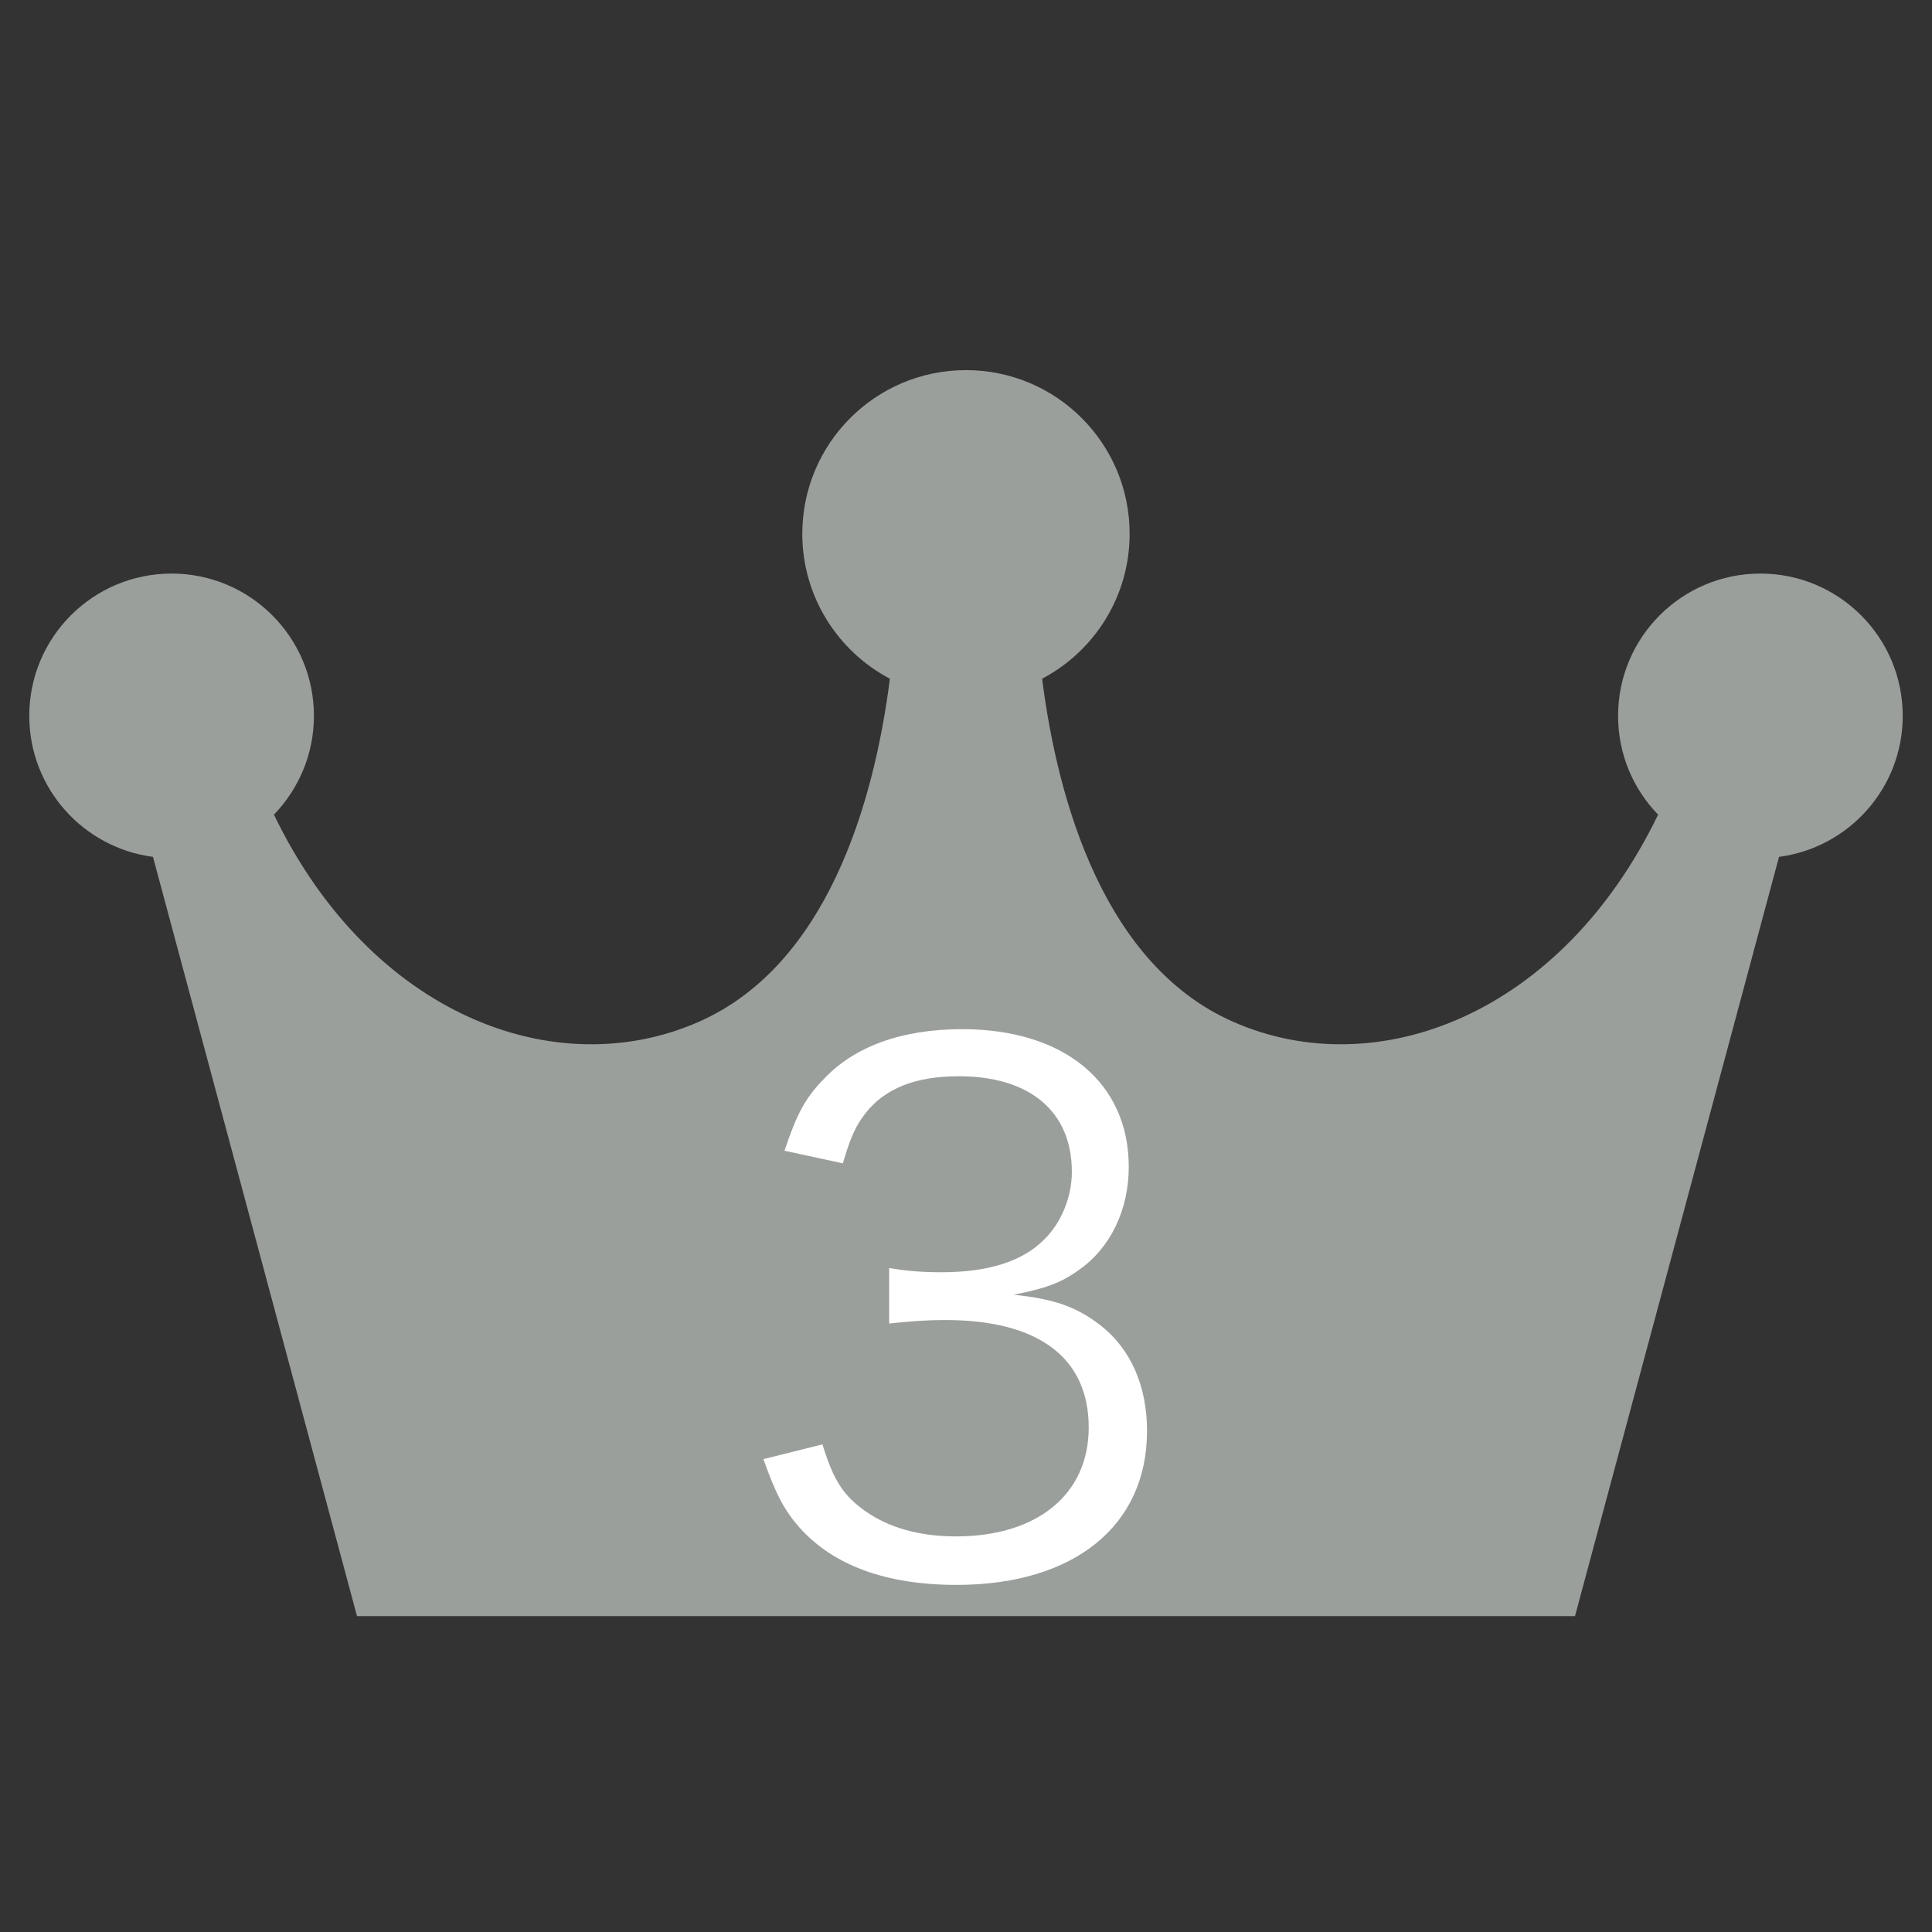 <svg width="33" height="33" viewBox="0 0 33 33" fill="none" xmlns="http://www.w3.org/2000/svg">
<rect x="0" y="0" width="33" height="33" fill="#333333" stroke="none"/>
<g clip-path="url(#clip0_803_1758)">
<path d="M32.5 12.227C32.5 10.885 31.411 9.797 30.068 9.797C28.727 9.797 27.638 10.885 27.638 12.227C27.638 12.884 27.898 13.477 28.321 13.915C26.668 17.339 23.508 18.533 21.059 17.451C18.877 16.487 18.072 13.729 17.8 11.593C18.689 11.124 19.295 10.192 19.295 9.118C19.295 7.573 18.044 6.322 16.5 6.322C14.955 6.322 13.704 7.573 13.704 9.118C13.704 10.192 14.311 11.124 15.2 11.593C14.928 13.729 14.122 16.487 11.941 17.451C9.492 18.533 6.333 17.339 4.679 13.915C5.101 13.477 5.362 12.884 5.362 12.227C5.362 10.885 4.273 9.797 2.931 9.797C1.588 9.797 0.5 10.885 0.5 12.227C0.5 13.463 1.421 14.479 2.613 14.636L6.098 27.605H26.902L30.387 14.636C31.578 14.479 32.5 13.463 32.5 12.227Z" fill="#9B9F9C"/>
</g>
<path d="M13.04 24.923L14.048 24.671C14.24 25.295 14.408 25.547 14.78 25.811C15.188 26.099 15.716 26.243 16.328 26.243C17.72 26.243 18.596 25.523 18.596 24.383C18.596 23.195 17.744 22.547 16.148 22.547C15.812 22.547 15.512 22.571 15.188 22.607V21.659C15.464 21.707 15.752 21.731 16.076 21.731C16.868 21.731 17.456 21.551 17.828 21.179C18.128 20.891 18.308 20.447 18.308 20.015C18.308 18.983 17.588 18.383 16.376 18.383C15.644 18.383 15.116 18.587 14.78 19.019C14.612 19.235 14.528 19.427 14.396 19.871L13.4 19.655C13.604 19.043 13.748 18.767 14.048 18.455C14.576 17.879 15.392 17.579 16.436 17.579C18.176 17.579 19.28 18.491 19.28 19.931C19.28 20.663 18.968 21.311 18.44 21.683C18.128 21.911 17.864 22.007 17.312 22.115C18.008 22.187 18.38 22.319 18.788 22.631C19.316 23.039 19.592 23.675 19.592 24.443C19.592 26.063 18.344 27.071 16.34 27.071C15.128 27.071 14.228 26.735 13.652 26.087C13.4 25.799 13.256 25.535 13.04 24.923Z" fill="white"/>
<defs>
<clipPath id="clip0_803_1758">
<rect width="32" height="32" fill="white" transform="translate(0.5 0.963)"/>
</clipPath>
</defs>
</svg>
